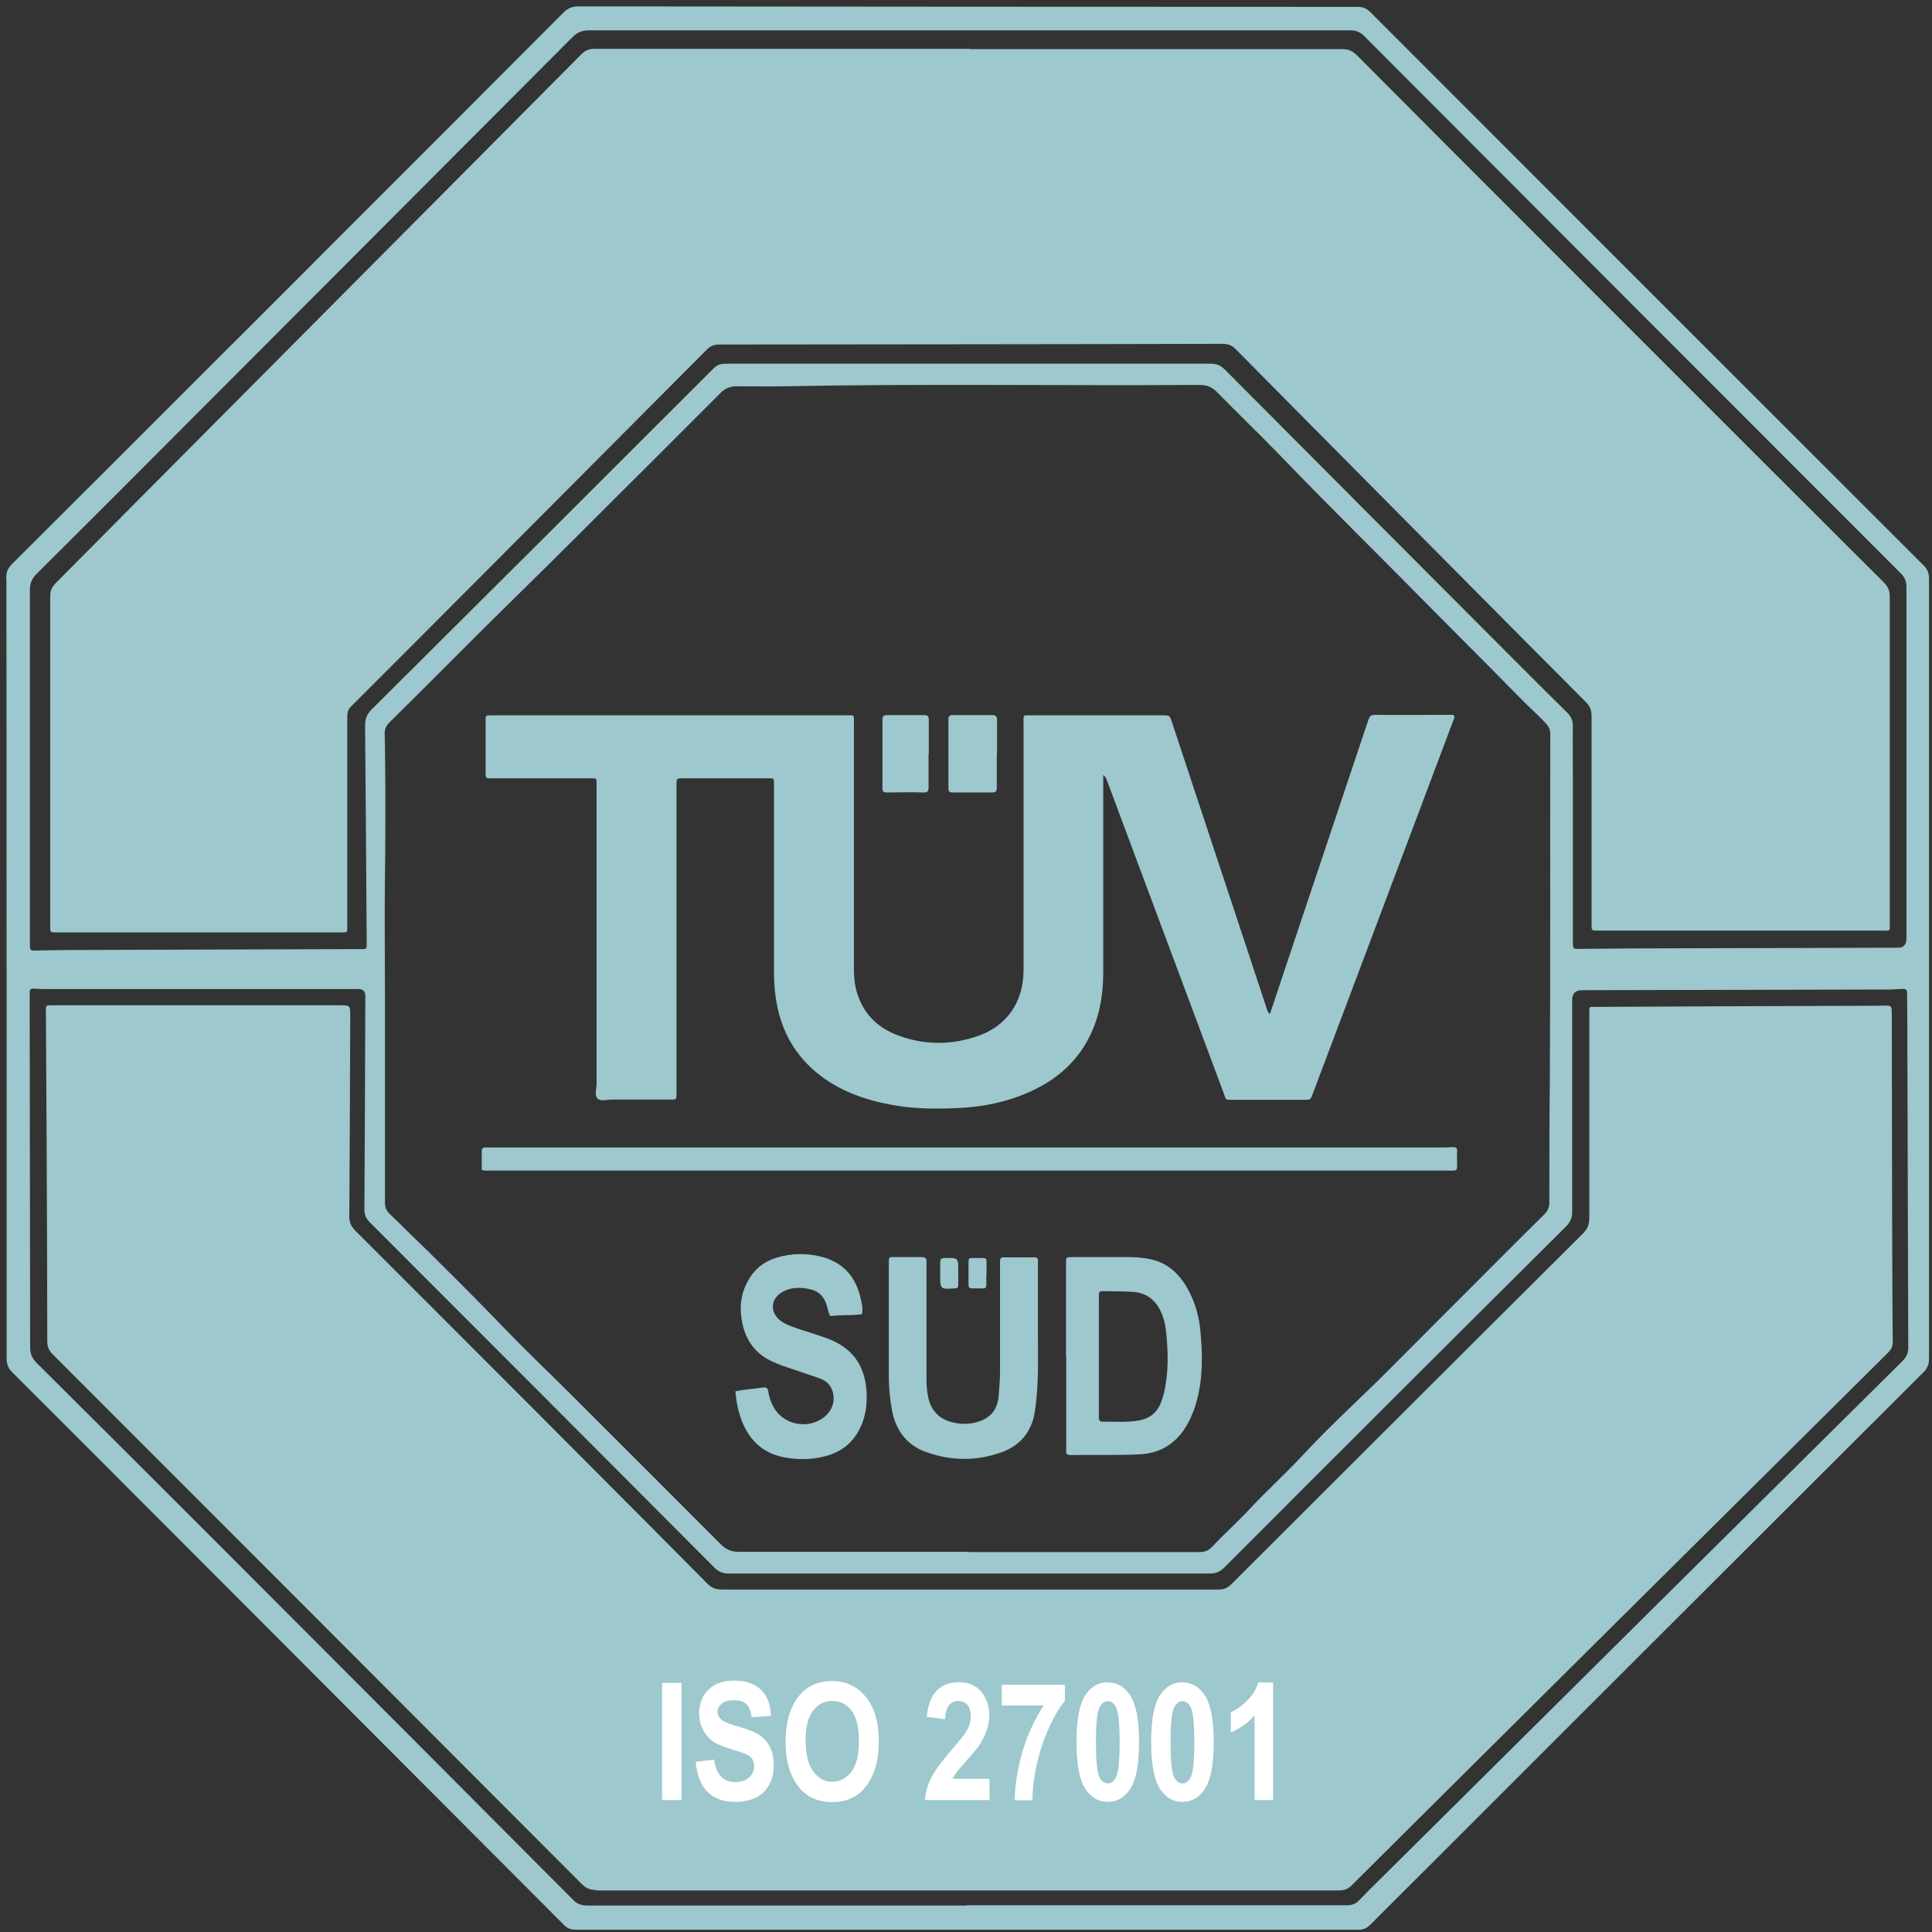 <?xml version="1.0" encoding="UTF-8"?> <svg xmlns="http://www.w3.org/2000/svg" id="modry_lem_copy_Image" data-name="modry lem copy Image" viewBox="0 0 84.62 84.62"><rect x="0" y="0" width="84.62" height="84.62" fill="#333333" stroke="none"/><defs><style> .cls-1 { fill: #9dc8cd; } .cls-2 { fill: #fff; } </style></defs><g><path class="cls-1" d="M.27,25.33c0-.26,.07-.44,.26-.63C3.7,21.55,19.8,5.45,24.68,.55c.19-.19,.38-.27,.66-.27,11.37,.01,22.75,.02,34.12,.02,.24,0,.4,.07,.57,.24,8.07,8.08,16.14,16.15,24.22,24.22,.18,.18,.24,.35,.24,.6,0,11.38,0,22.77,0,34.15,0,.26-.08,.44-.27,.62-8.07,8.05-16.13,16.1-24.19,24.16-.17,.17-.33,.24-.57,.23-11.4,0-22.79,0-34.19,0-.21,0-.38-.02-.55-.19C19.01,78.6,2.89,62.45,.54,60.11c-.19-.19-.25-.37-.25-.63,0-5.69,0-28.45-.01-34.15Zm42.16,42.65h0c3.37,0,6.74,0,10.11,0,.22,0,.39-.06,.54-.22,.51-.55,1.08-1.05,1.6-1.61,.8-.86,1.68-1.65,2.48-2.52,1.2-1.29,2.52-2.47,3.76-3.72,1.28-1.29,2.57-2.58,3.86-3.87,.95-.95,1.89-1.9,2.85-2.84,.16-.16,.23-.31,.23-.54,0-1.73,0-3.46,.02-5.19,.03-5.11,.01-10.23,.02-15.34,0-.18-.07-.3-.17-.42-.26-.29-.55-.55-.83-.82-.6-.6-1.19-1.2-1.79-1.81-.7-.71-1.41-1.41-2.11-2.12-2.31-2.35-4.67-4.66-6.96-7.04-.89-.92-1.82-1.81-2.72-2.73-.22-.23-.45-.33-.78-.33-6.07,.04-12.15-.06-18.22,.06-.69,.01-1.38,0-2.06,0-.28,0-.5,.09-.7,.29-1.11,1.11-2.22,2.22-3.33,3.33-1.89,1.87-3.75,3.76-5.66,5.62-1.85,1.81-3.66,3.66-5.51,5.48-.15,.15-.22,.3-.21,.51,.02,.86,.02,1.72,.03,2.58,0,1.21,0,2.43-.02,3.64-.02,1.68,0,3.37,0,5.06,0,3.07,0,6.14,0,9.22,0,.2,.04,.35,.2,.51,.41,.39,.81,.8,1.23,1.2,.62,.59,1.22,1.21,1.83,1.81,.9,.89,1.76,1.8,2.65,2.7,.76,.76,1.54,1.51,2.3,2.27,2.17,2.16,4.33,4.33,6.49,6.49,.22,.23,.47,.34,.8,.34,3.36,0,6.72,0,10.08,0Zm.04-66.65c-5.56,0-11.12,0-16.68,0-.3,0-.51,.09-.72,.3-5.45,5.47-10.91,10.94-16.37,16.41-2.36,2.37-4.73,4.74-7.1,7.1-.2,.2-.29,.4-.29,.69,0,4.88,0,9.77,0,14.65,0,.28,0,.55,0,.83,0,.33,0,.33,.31,.32,.42,0,.85-.02,1.27-.02,4.24-.01,8.48-.03,12.73-.04,.1,0,.21,0,.31,0,.08,0,.13-.04,.13-.12,0-.07,0-.14,0-.21-.02-3.15-.04-6.3-.07-9.46,0-.28,.07-.48,.27-.69,5.01-4.98,10.01-9.97,15-14.96,.17-.17,.33-.2,.55-.2,7.07,0,14.15,0,21.22,0,.26,0,.44,.08,.62,.26,3.91,3.93,7.83,7.86,11.75,11.79,1.08,1.08,2.15,2.16,3.24,3.23,.18,.18,.25,.36,.25,.6-.01,.68,0,1.35,0,2.03,0,2.46,0,4.93,0,7.39,0,.33,0,.34,.34,.33,.81,0,1.63-.02,2.44-.02,3.82-.01,7.64-.02,11.45-.03q.38,0,.38-.39c0-5.14,0-10.27,0-15.41,0-.25-.07-.42-.25-.6-7.84-7.84-15.67-15.68-23.5-23.53-.19-.19-.37-.25-.63-.25-5.56,0-11.12,0-16.68,0Zm-.13,82.12c1.25,0,2.5,0,3.75,0,4.3,0,8.6,0,12.9,0,.22,0,.39-.06,.54-.22,.46-.48,.94-.94,1.41-1.41,7.46-7.41,14.92-14.81,22.39-22.21,.18-.18,.25-.35,.25-.6-.02-4.39-.02-8.78-.04-13.17,0-.73,0-1.47-.01-2.2,0-.34,0-.34-.35-.32-.11,0-.23,.02-.34,.02-4.52,.01-9.03,.02-13.55,.03q-.42,0-.43,.41c0,3.1,0,6.19,0,9.29,0,.27-.08,.46-.27,.65-5,4.97-9.99,9.95-14.97,14.94-.18,.18-.37,.26-.63,.26-7.03,0-14.05,0-21.08,0-.26,0-.44-.08-.63-.27-5.02-5.04-10.05-10.08-15.09-15.12-.17-.17-.23-.34-.23-.57,.02-3.05,.03-6.1,.04-9.15,0-.16,.02-.31-.07-.41-.12-.12-.28-.07-.45-.08-.05,0-8.99,0-13.41,0-.19,0-.39,0-.58-.02-.16-.01-.2,.06-.19,.2,.01,.17,0,.34,0,.52,0,5,.02,10,.02,14.99,0,.29,.09,.49,.29,.69,2.7,2.68,5.39,5.37,8.08,8.06,5.14,5.14,10.27,10.29,15.4,15.44,.18,.19,.37,.26,.63,.26,5.54,0,11.07,0,16.61,0Z"></path><path class="cls-1" d="M55.63,44.39c.21-.63,.42-1.26,.63-1.89,1.22-3.64,2.44-7.29,3.66-10.93,.05-.14,.08-.26,.29-.26,1.13,.01,2.27,0,3.4,0,.02,0,.04,0,.07,.02,.06,.11-.02,.19-.05,.29-1.43,3.8-2.86,7.6-4.29,11.4-.61,1.63-1.23,3.25-1.84,4.88-.1,.27-.1,.27-.38,.27-1.03,0-2.06,0-3.1,0-.38,0-.3,.03-.43-.31-1.22-3.27-2.44-6.54-3.66-9.8-.48-1.29-.96-2.57-1.44-3.86-.03-.09-.07-.18-.17-.26,0,.13,0,.27,0,.4,0,2.75,0,5.5,0,8.25,0,.75-.09,1.49-.34,2.2-.51,1.45-1.52,2.43-2.9,3.04-.98,.44-2.02,.65-3.09,.7-.99,.05-1.97,.04-2.95-.14-1.22-.23-2.36-.64-3.32-1.45-1.02-.86-1.57-1.98-1.75-3.29-.06-.41-.07-.82-.07-1.23,0-2.65,0-5.3,0-7.95,0-.43,.05-.38-.39-.38-1.19,0-2.38,0-3.58,0-.31,0-.3,0-.3,.3,0,2.19,0,4.38,0,6.57,0,2.26,0,4.52,0,6.78,0,.06,0,.11,0,.17,0,.24,0,.25-.24,.25-.86,0-1.72,0-2.58,0-.22,0-.49,.09-.63-.04-.16-.15-.05-.43-.05-.66,0-4.28,0-8.55,0-12.83,0-.07,0-.14,0-.21,0-.36,.03-.33-.33-.33-1.38,0-2.75,0-4.13,0-.07,0-.14,0-.21,0-.16,.02-.2-.06-.19-.2,0-.05,0-.09,0-.14,0-.69,0-1.38,0-2.06,0-.41-.04-.35,.37-.36,.01,0,.02,0,.03,0,5.11,0,10.23,0,15.34,0,.45,0,.39-.06,.39,.38,0,3.55,0,7.11,0,10.66,0,.35,.02,.69,.11,1.02,.27,.98,.91,1.63,1.85,1.97,1.12,.41,2.27,.42,3.4,.04,1.32-.43,2.06-1.49,2.07-2.88,0-3.02,0-6.03,0-9.05,0-.58,0-1.17,0-1.75,0-.44-.06-.39,.37-.39,1.46,0,2.91,0,4.37,0,.45,0,.89,0,1.34,0,.32,0,.32,0,.42,.3,1.11,3.34,2.21,6.69,3.32,10.03,.28,.84,.55,1.67,.83,2.51,.03,.08,.04,.16,.12,.23Z"></path><path class="cls-1" d="M21.1,51.24c0-.27,0-.54,0-.82,0-.11,.04-.17,.16-.16,.1,0,.21,0,.31,0,13.77,0,27.54,0,41.31,0,.24,0,.48,0,.72-.02,.16,0,.24,.03,.22,.21-.01,.22,0,.44,0,.65,0,.11-.03,.17-.15,.17-.09,0-.18,0-.28,0-13.96,0-27.93,0-41.89,0-.12,0-.25,.02-.4-.03Z"></path><path class="cls-1" d="M45.46,58.49c0,.77,.03,1.75-.06,2.72-.02,.24-.05,.48-.09,.71-.16,.84-.66,1.41-1.45,1.69-1.08,.39-2.19,.38-3.26,0-.86-.29-1.36-.94-1.53-1.83-.09-.49-.14-.98-.14-1.47,0-1.65,0-3.3,0-4.95,0-.34,0-.3,.29-.3,.38,0,.76,0,1.13,0,.19,0,.25,.06,.23,.24,0,.07,0,.14,0,.21,0,1.64,0,3.28,0,4.92,0,.25,.02,.5,.07,.75,.12,.58,.46,.96,1.04,1.11,.35,.09,.7,.1,1.05,.01,.62-.16,.94-.52,1-1.15,.03-.36,.06-.73,.06-1.1,0-1.52,0-3.05,0-4.57,0-.08,0-.16,0-.24,0-.11,.03-.17,.16-.17,.45,0,.89,0,1.34,0,.11,0,.17,.04,.16,.16,0,.07,0,.14,0,.21,0,.95,0,1.9,0,3.06Z"></path><path class="cls-1" d="M46.69,59.41c0-1.35,0-2.7,0-4.06,0-.28-.02-.29,.28-.29,.84,0,1.67,0,2.51,0,.28,0,.57,.03,.85,.08,.89,.17,1.43,.76,1.81,1.54,.25,.52,.39,1.08,.44,1.65,.09,1,.11,1.99-.15,2.97-.09,.36-.22,.7-.39,1.02-.46,.86-1.18,1.34-2.14,1.38-1.01,.05-2.02,.01-3.02,.03-.23,0-.18-.15-.18-.27,0-1.35,0-2.7,0-4.06h0Zm1.44-.01c0,.82,0,1.65,0,2.47,0,.08,0,.16,0,.24,0,.11,.05,.16,.17,.16,.54-.01,1.08,.04,1.61-.06,.41-.08,.72-.3,.89-.67,.07-.15,.13-.32,.17-.48,.22-.91,.2-1.84,.1-2.76-.03-.3-.1-.58-.23-.86-.25-.54-.67-.83-1.26-.86-.4-.02-.8-.02-1.2-.03-.25,0-.25,0-.25,.27,0,.86,0,1.72,0,2.57Z"></path><path class="cls-1" d="M37.75,57.56c-.44,.07-.89,.02-1.33,.08-.07,0-.09-.04-.11-.1-.04-.15-.08-.31-.13-.46-.12-.32-.35-.54-.69-.61-.4-.09-.8-.1-1.17,.09-.59,.29-.63,.95-.09,1.32,.25,.17,.54,.25,.82,.35,.41,.13,.83,.26,1.23,.41,1.04,.4,1.59,1.15,1.67,2.26,.03,.47,0,.94-.17,1.39-.28,.76-.8,1.26-1.59,1.48-.55,.15-1.11,.17-1.67,.09-1.1-.15-1.78-.81-2.11-1.86-.11-.34-.17-.69-.2-1.06,.41-.09,.82-.11,1.22-.17,.15-.02,.2,.04,.22,.18,.03,.21,.1,.42,.2,.62,.4,.82,1.51,1.07,2.23,.51,.38-.29,.52-.74,.38-1.16-.09-.29-.31-.46-.57-.55-.41-.15-.82-.28-1.23-.42-.27-.09-.54-.18-.8-.3-.75-.33-1.19-.92-1.35-1.71-.13-.62-.08-1.23,.23-1.8,.28-.54,.72-.89,1.29-1.06,.64-.19,1.29-.2,1.93-.04,.95,.24,1.51,.86,1.73,1.8,.05,.23,.12,.47,.06,.73Z"></path><path class="cls-1" d="M43.66,33.01c0,.49,0,.98,0,1.48,0,.17-.05,.22-.21,.22-.57,0-1.14,0-1.72,0-.15,0-.19-.05-.19-.2,0-1,0-1.99,0-2.99,0-.14,.03-.2,.19-.2,.57,0,1.14,0,1.72,0,.16,0,.22,.05,.22,.21,0,.49,0,.98,0,1.48Z"></path><path class="cls-1" d="M40.67,33.03c0,.48,0,.96,0,1.44,0,.16-.02,.25-.22,.24-.54-.02-1.08,0-1.61,0-.15,0-.19-.05-.19-.19,0-1,0-1.99,0-2.99,0-.17,.06-.21,.22-.21,.54,0,1.08,0,1.61,0,.15,0,.2,.05,.2,.19,0,.5,0,1.01,0,1.51Z"></path><path class="cls-1" d="M41.97,55.8c0,.16,0,.32,0,.48,0,.12-.05,.15-.16,.15-.63,.04-.63,.04-.63-.59,0-.17,0-.34,0-.52,0-.15,.02-.22,.2-.22,.59-.01,.59-.02,.59,.56,0,.05,0,.09,0,.14Z"></path><path class="cls-1" d="M43.2,55.79c0,.16,0,.32,0,.48,0,.11-.03,.17-.15,.16-.16,0-.32,0-.48,0-.12,0-.15-.06-.15-.17,0-.33,0-.66,0-1,0-.12,.04-.17,.16-.16,.16,0,.32,0,.48,0,.13,0,.15,.06,.15,.17,0,.17,0,.34,0,.52Z"></path><path class="cls-1" d="M42.48,2.15c5.43,0,10.87,0,16.3,0,.28,0,.46,.08,.66,.28,1.7,1.72,19.26,19.29,23.07,23.08,.19,.19,.26,.37,.26,.63,0,4.75,0,9.49,0,14.24,0,.44,.06,.38-.38,.38-4.1,0-12.38,0-12.42,0-.26,0-.26,0-.26-.27,0-1.28,0-7.36,0-9.11,0-.28-.08-.47-.28-.66-1.15-1.14-14.22-14.32-15.28-15.4-.17-.18-.34-.26-.6-.26-7.35,.02-14.7,.02-22.04,.03-.24,0-.41,.07-.57,.24-1.71,1.72-13.47,13.53-15.56,15.61-.15,.15-.17,.3-.17,.49,0,2.98,0,9.08,0,9.15,0,.26,.01,.26-.26,.26-.86,0-12.49,0-12.57,0-.13,.01-.19-.04-.18-.18,0-.07,0-9.77,0-14.55,0-.24,.07-.4,.24-.57C4.93,23.02,22.38,5.49,25.47,2.37c.17-.17,.34-.23,.57-.23,5.48,0,16.44,0,16.44,0Z"></path><path class="cls-1" d="M26.11,82.78c-.26,0-.44-.07-.63-.26-7.72-7.74-15.44-15.47-23.16-23.19-.18-.18-.25-.35-.25-.6,0-3.98-.05-13.61-.06-14.44,0-.26,0-.26,.26-.26,1.27,0,9.66,0,12.59,0,.48,0,.48,0,.48,.46-.01,2.93-.02,5.87-.04,8.8,0,.25,.08,.42,.25,.6,3.17,3.16,13.45,13.46,15.42,15.46,.19,.2,.39,.27,.66,.27,7.25,0,14.49,0,21.74,0,.24,0,.4-.07,.57-.24,5.13-5.12,10.25-10.24,15.39-15.35,.21-.21,.28-.41,.28-.69,0-2.96,0-5.92,0-8.87,0-.42-.05-.37,.36-.37,4.12-.02,8.23-.04,12.35-.05,.58,0,.53-.1,.54,.56,0,3.79,.02,13.24,.04,14.17,0,.19-.06,.32-.19,.45-2.43,2.41-22.95,22.78-23.5,23.34-.17,.17-.33,.23-.57,.23-5.42,0-27.12,0-32.54,0Z"></path></g><g><path class="cls-2" d="M29,78.84v-5.13h.85v5.13h-.85Z"></path><path class="cls-2" d="M30.45,77.17l.83-.1c.09,.66,.4,.98,.92,.98,.26,0,.46-.07,.61-.2s.22-.3,.22-.5c0-.12-.03-.22-.08-.3-.05-.08-.13-.15-.23-.2s-.36-.14-.76-.26c-.36-.11-.63-.23-.79-.36s-.3-.3-.4-.51c-.1-.21-.15-.43-.15-.67,0-.28,.06-.53,.19-.76,.13-.22,.3-.39,.53-.51s.5-.17,.83-.17c.49,0,.88,.13,1.16,.4,.28,.27,.42,.65,.44,1.15l-.85,.05c-.04-.28-.12-.47-.24-.58-.12-.11-.3-.16-.53-.16s-.41,.05-.53,.14c-.12,.1-.19,.21-.19,.36s.06,.26,.17,.35c.11,.1,.37,.2,.77,.31,.43,.12,.74,.25,.93,.39,.19,.14,.34,.31,.44,.53,.1,.22,.15,.48,.15,.79,0,.45-.14,.82-.41,1.12-.27,.3-.7,.46-1.29,.46-1.03,0-1.61-.59-1.72-1.76Z"></path><path class="cls-2" d="M34.41,76.31c0-.61,.09-1.12,.27-1.51,.18-.4,.42-.69,.71-.88,.29-.19,.65-.29,1.06-.29,.6,0,1.09,.23,1.47,.69,.38,.46,.57,1.11,.57,1.96s-.2,1.53-.6,2.01c-.35,.43-.83,.64-1.44,.64s-1.09-.21-1.44-.63c-.4-.48-.6-1.15-.6-1.99Zm.88-.04c0,.59,.11,1.03,.34,1.33,.22,.3,.5,.44,.83,.44s.61-.15,.83-.44c.22-.29,.33-.74,.33-1.35s-.11-1.04-.32-1.32c-.21-.28-.49-.43-.84-.43s-.63,.14-.85,.43c-.22,.29-.33,.73-.33,1.33Z"></path><path class="cls-2" d="M43.34,77.93v.91h-2.83c.03-.35,.12-.67,.28-.98,.16-.31,.46-.72,.9-1.23,.35-.4,.57-.68,.65-.82,.12-.21,.18-.42,.18-.63,0-.22-.05-.39-.15-.51-.1-.11-.23-.17-.4-.17-.36,0-.55,.27-.58,.8l-.8-.1c.05-.52,.19-.91,.44-1.15,.24-.25,.56-.37,.96-.37,.44,0,.77,.14,1,.43,.22,.29,.34,.62,.34,.99,0,.21-.03,.41-.09,.61-.06,.2-.15,.4-.26,.59s-.32,.45-.6,.76c-.26,.29-.42,.48-.49,.58-.07,.09-.12,.18-.17,.27h1.6Z"></path><path class="cls-2" d="M43.88,74.7v-.91h2.76v.71c-.23,.27-.46,.66-.69,1.16-.23,.5-.41,1.04-.54,1.62-.13,.58-.19,1.1-.19,1.57h-.78c.02-.73,.14-1.46,.36-2.18,.22-.73,.53-1.38,.91-1.97h-1.83Z"></path><path class="cls-2" d="M48.52,73.69c.41,0,.74,.19,.99,.58s.38,1.07,.38,2.04-.13,1.65-.38,2.03c-.25,.39-.58,.58-.99,.58s-.74-.19-.99-.58-.38-1.07-.38-2.05,.13-1.64,.38-2.03,.58-.58,.99-.58Zm0,.82c-.16,0-.29,.11-.38,.31-.09,.21-.14,.71-.14,1.49s.05,1.28,.14,1.49c.09,.21,.22,.31,.38,.31s.29-.1,.38-.31c.09-.21,.14-.71,.14-1.49s-.05-1.28-.14-1.49c-.09-.21-.22-.31-.38-.31Z"></path><path class="cls-2" d="M51.79,73.69c.41,0,.74,.19,.99,.58s.38,1.07,.38,2.04-.13,1.65-.38,2.03c-.25,.39-.58,.58-.99,.58s-.74-.19-.99-.58-.38-1.07-.38-2.05,.13-1.64,.38-2.03,.58-.58,.99-.58Zm0,.82c-.16,0-.29,.11-.38,.31-.09,.21-.14,.71-.14,1.49s.05,1.28,.14,1.49c.09,.21,.22,.31,.38,.31s.29-.1,.38-.31c.09-.21,.14-.71,.14-1.49s-.05-1.28-.14-1.49c-.09-.21-.22-.31-.38-.31Z"></path><path class="cls-2" d="M55.76,78.84h-.81v-3.71c-.3,.34-.65,.59-1.04,.75v-.89c.22-.09,.46-.25,.7-.49,.24-.23,.41-.5,.5-.81h.65v5.15Z"></path></g></svg> 